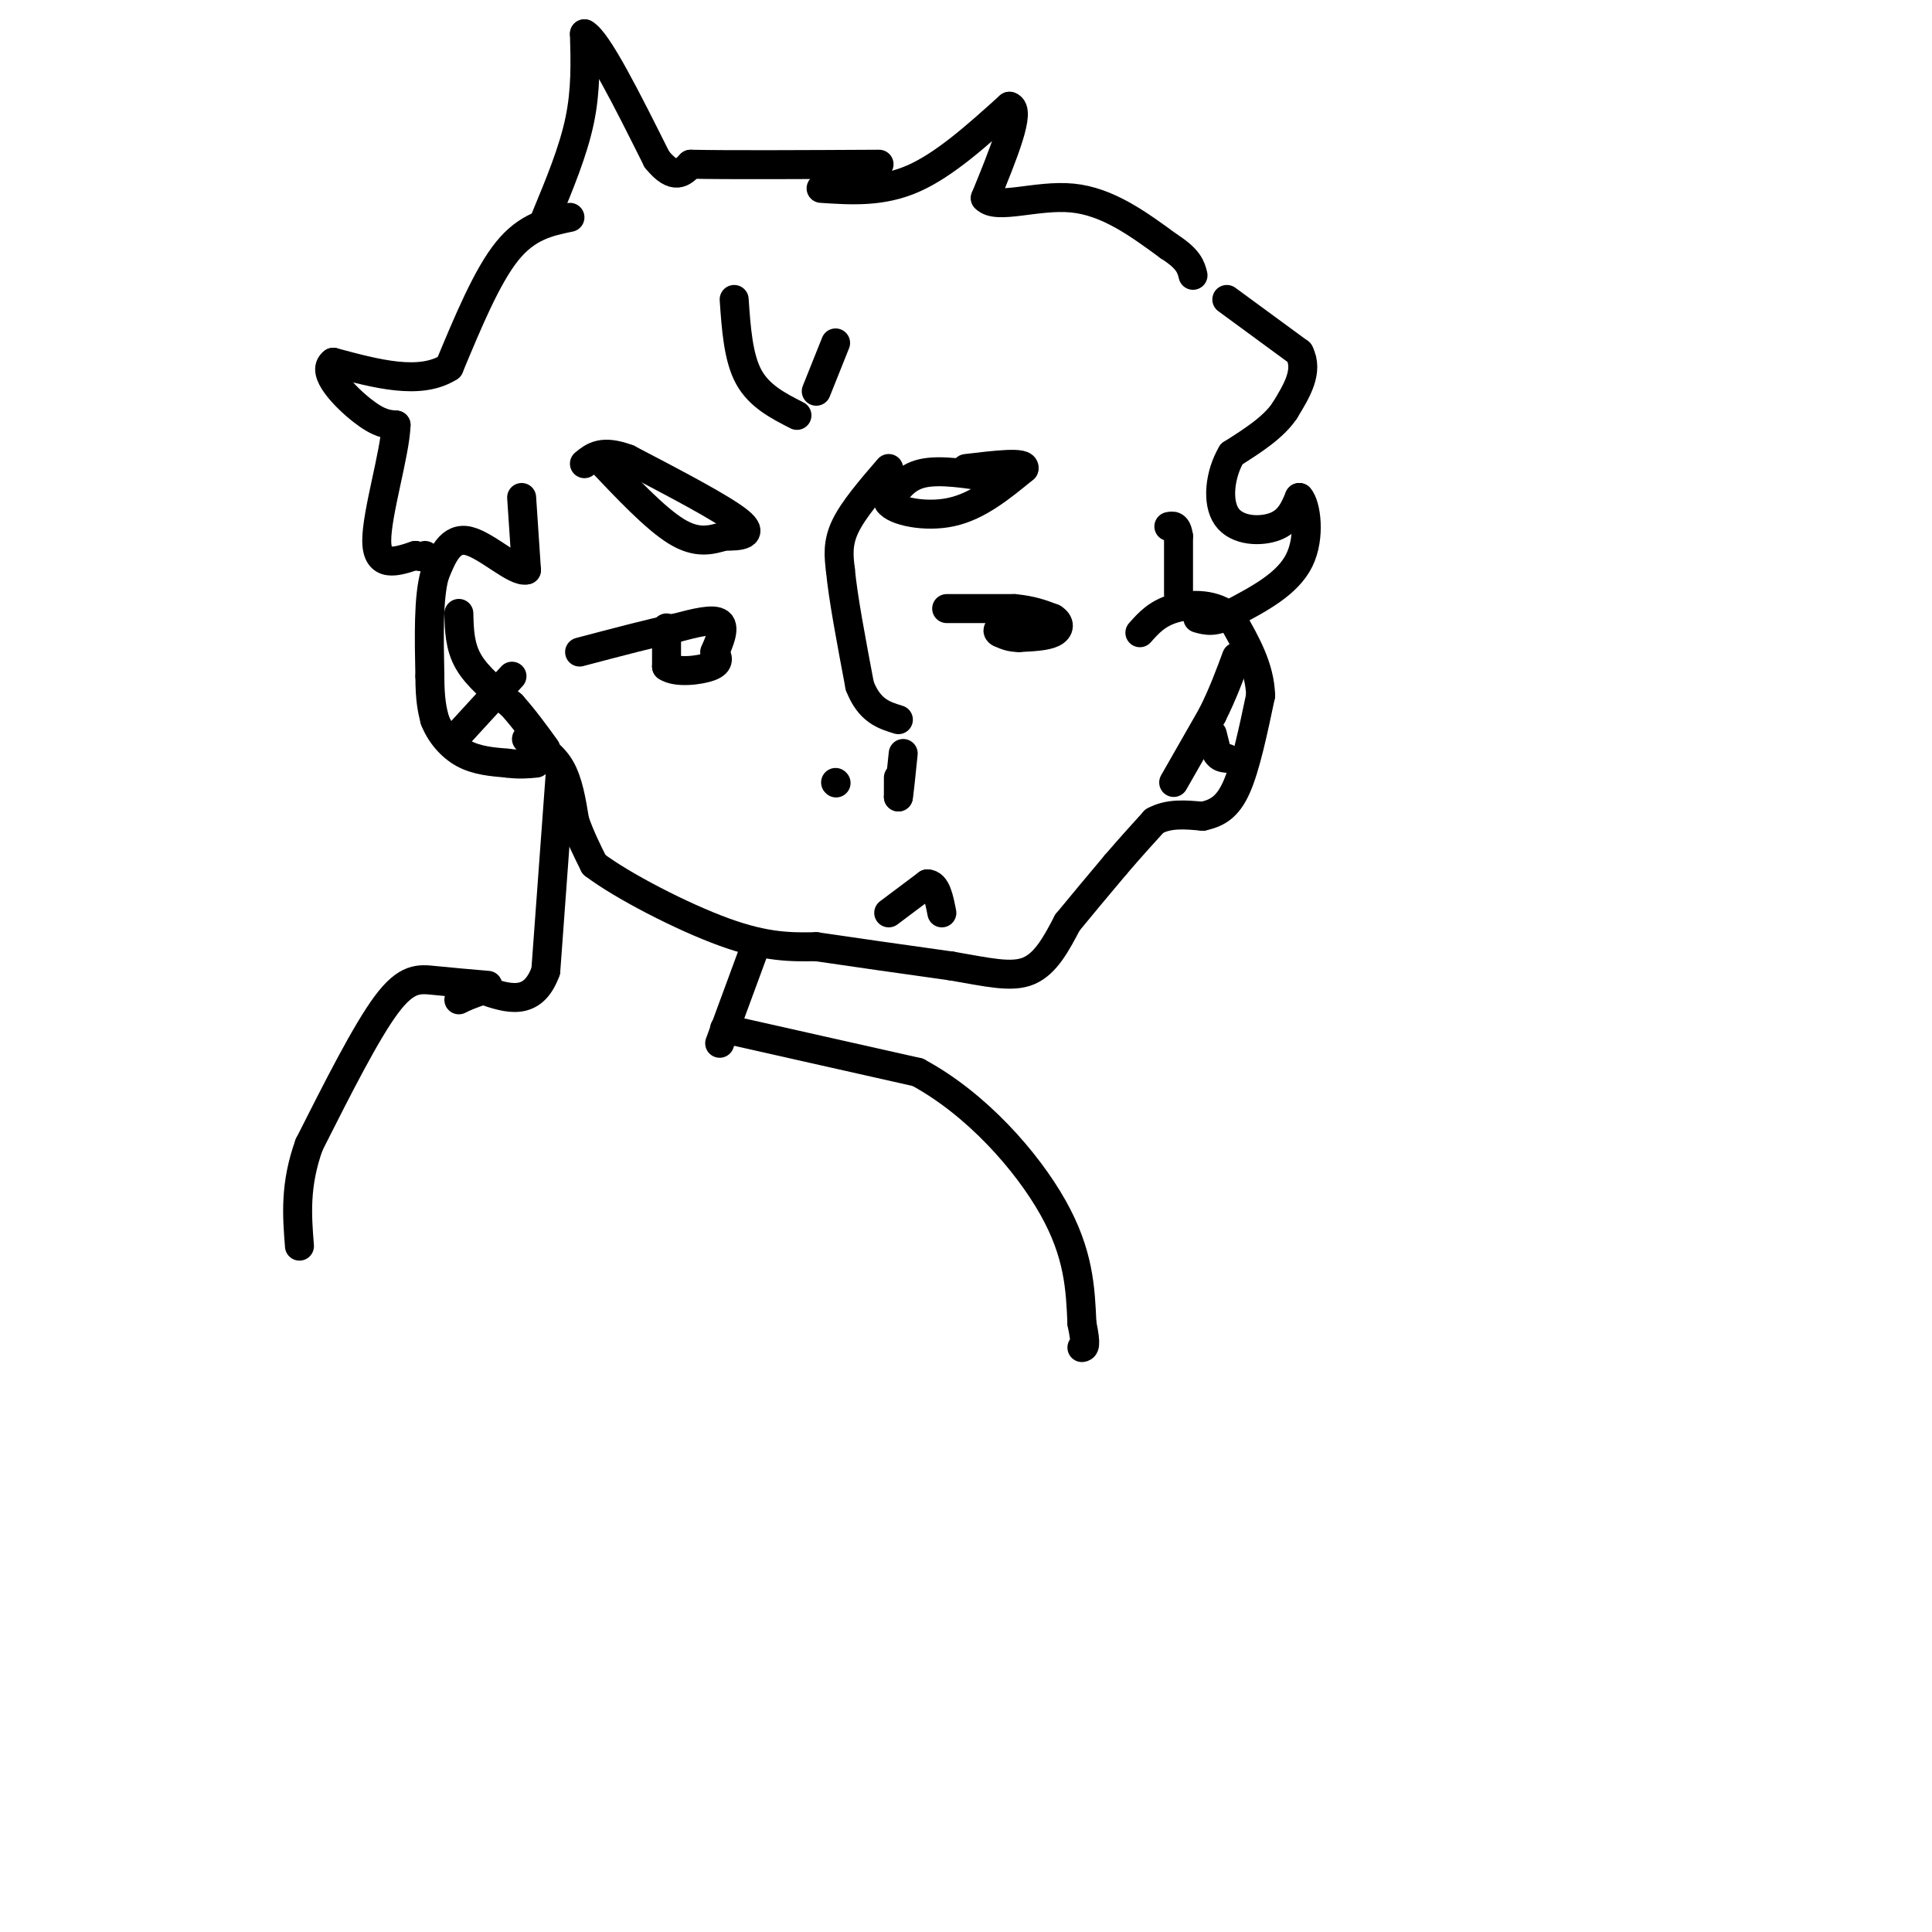 <svg viewBox='0 0 400 400' version='1.1' xmlns='http://www.w3.org/2000/svg' xmlns:xlink='http://www.w3.org/1999/xlink'><g fill='none' stroke='#000000' stroke-width='6' stroke-linecap='round' stroke-linejoin='round'><path d='M108,103c0.000,0.000 1.000,15.000 1,15'/><path d='M109,118c-2.200,0.689 -8.200,-5.089 -12,-6c-3.800,-0.911 -5.400,3.044 -7,7'/><path d='M90,119c-1.333,4.667 -1.167,12.833 -1,21'/><path d='M89,140c0.000,5.000 0.500,7.000 1,9'/><path d='M90,149c1.089,2.867 3.311,5.533 6,7c2.689,1.467 5.844,1.733 9,2'/><path d='M105,158c2.500,0.333 4.250,0.167 6,0'/><path d='M95,127c0.083,3.417 0.167,6.833 2,10c1.833,3.167 5.417,6.083 9,9'/><path d='M106,146c2.667,3.000 4.833,6.000 7,9'/><path d='M95,152c0.000,0.000 11.000,-12.000 11,-12'/><path d='M109,153c2.667,1.583 5.333,3.167 7,6c1.667,2.833 2.333,6.917 3,11'/><path d='M119,170c1.167,3.333 2.583,6.167 4,9'/><path d='M123,179c5.778,4.378 18.222,10.822 27,14c8.778,3.178 13.889,3.089 19,3'/><path d='M169,196c7.833,1.167 17.917,2.583 28,4'/><path d='M197,200c7.556,1.289 12.444,2.511 16,1c3.556,-1.511 5.778,-5.756 8,-10'/><path d='M221,191c3.000,-3.667 6.500,-7.833 10,-12'/><path d='M231,179c3.000,-3.500 5.500,-6.250 8,-9'/><path d='M239,170c3.000,-1.667 6.500,-1.333 10,-1'/><path d='M249,169c2.889,-0.644 5.111,-1.756 7,-6c1.889,-4.244 3.444,-11.622 5,-19'/><path d='M261,144c-0.167,-5.833 -3.083,-10.917 -6,-16'/><path d='M255,128c-3.289,-3.156 -8.511,-3.044 -12,-2c-3.489,1.044 -5.244,3.022 -7,5'/><path d='M243,162c0.000,0.000 8.000,-14.000 8,-14'/><path d='M251,148c2.167,-4.333 3.583,-8.167 5,-12'/><path d='M251,152c0.000,0.000 1.000,4.000 1,4'/><path d='M252,156c0.500,0.833 1.250,0.917 2,1'/><path d='M244,123c0.000,0.000 0.000,-12.000 0,-12'/><path d='M244,111c-0.333,-2.333 -1.167,-2.167 -2,-2'/><path d='M206,99c-5.667,-0.917 -11.333,-1.833 -15,-1c-3.667,0.833 -5.333,3.417 -7,6'/><path d='M184,104c1.133,1.778 7.467,3.222 13,2c5.533,-1.222 10.267,-5.111 15,-9'/><path d='M212,97c0.500,-1.500 -5.750,-0.750 -12,0'/><path d='M124,95c5.833,6.167 11.667,12.333 16,15c4.333,2.667 7.167,1.833 10,1'/><path d='M150,111c3.244,0.067 6.356,-0.267 3,-3c-3.356,-2.733 -13.178,-7.867 -23,-13'/><path d='M130,95c-5.333,-2.000 -7.167,-0.500 -9,1'/><path d='M138,130c0.000,0.000 0.000,8.000 0,8'/><path d='M138,138c1.956,1.378 6.844,0.822 9,0c2.156,-0.822 1.578,-1.911 1,-3'/><path d='M148,135c0.778,-1.844 2.222,-4.956 1,-6c-1.222,-1.044 -5.111,-0.022 -9,1'/><path d='M140,130c-4.833,1.000 -12.417,3.000 -20,5'/><path d='M196,126c0.000,0.000 14.000,0.000 14,0'/><path d='M210,126c3.667,0.333 5.833,1.167 8,2'/><path d='M218,128c1.556,0.933 1.444,2.267 0,3c-1.444,0.733 -4.222,0.867 -7,1'/><path d='M211,132c-1.833,0.000 -2.917,-0.500 -4,-1'/><path d='M207,131c-0.667,-0.333 -0.333,-0.667 0,-1'/><path d='M184,97c-3.667,4.250 -7.333,8.500 -9,12c-1.667,3.500 -1.333,6.250 -1,9'/><path d='M174,118c0.500,5.500 2.250,14.750 4,24'/><path d='M178,142c2.000,5.167 5.000,6.083 8,7'/><path d='M186,161c0.000,0.000 0.000,4.000 0,4'/><path d='M186,165c0.167,-0.833 0.583,-4.917 1,-9'/><path d='M173,162c0.000,0.000 0.100,0.100 0.1,0.1'/><path d='M184,189c0.000,0.000 8.000,-6.000 8,-6'/><path d='M192,183c1.833,0.000 2.417,3.000 3,6'/><path d='M254,62c0.000,0.000 15.000,11.000 15,11'/><path d='M269,73c2.000,3.833 -0.500,7.917 -3,12'/><path d='M266,85c-2.333,3.500 -6.667,6.250 -11,9'/><path d='M255,94c-2.464,4.143 -3.125,10.000 -1,13c2.125,3.000 7.036,3.143 10,2c2.964,-1.143 3.982,-3.571 5,-6'/><path d='M269,103c1.400,1.467 2.400,8.133 0,13c-2.400,4.867 -8.200,7.933 -14,11'/><path d='M255,127c-3.500,2.000 -5.250,1.500 -7,1'/><path d='M170,39c6.250,0.417 12.500,0.833 19,-2c6.500,-2.833 13.250,-8.917 20,-15'/><path d='M209,22c2.500,0.667 -1.250,9.833 -5,19'/><path d='M204,41c2.333,2.511 10.667,-0.711 18,0c7.333,0.711 13.667,5.356 20,10'/><path d='M242,51c4.167,2.667 4.583,4.333 5,6'/><path d='M118,45c-4.417,0.917 -8.833,1.833 -13,7c-4.167,5.167 -8.083,14.583 -12,24'/><path d='M93,76c-6.000,3.833 -15.000,1.417 -24,-1'/><path d='M69,75c-2.711,1.933 2.511,7.267 6,10c3.489,2.733 5.244,2.867 7,3'/><path d='M82,88c-0.156,5.667 -4.044,18.333 -4,24c0.044,5.667 4.022,4.333 8,3'/><path d='M86,115c1.667,0.500 1.833,0.250 2,0'/><path d='M113,45c2.833,-6.833 5.667,-13.667 7,-20c1.333,-6.333 1.167,-12.167 1,-18'/><path d='M121,7c2.667,1.333 8.833,13.667 15,26'/><path d='M136,33c3.667,4.500 5.333,2.750 7,1'/><path d='M143,34c7.667,0.167 23.333,0.083 39,0'/><path d='M152,62c0.417,6.000 0.833,12.000 3,16c2.167,4.000 6.083,6.000 10,8'/><path d='M173,71c0.000,0.000 -4.000,10.000 -4,10'/><path d='M116,160c0.000,0.000 -3.000,41.000 -3,41'/><path d='M113,201c-2.667,7.500 -7.833,5.750 -13,4'/><path d='M100,205c-3.000,1.000 -4.000,1.500 -5,2'/><path d='M156,197c0.000,0.000 -7.000,19.000 -7,19'/><path d='M150,213c0.000,0.000 40.000,9.000 40,9'/><path d='M190,222c12.178,6.556 22.622,18.444 28,28c5.378,9.556 5.689,16.778 6,24'/><path d='M224,274c1.000,4.833 0.500,4.917 0,5'/><path d='M101,204c-3.889,-0.333 -7.778,-0.667 -11,-1c-3.222,-0.333 -5.778,-0.667 -10,5c-4.222,5.667 -10.111,17.333 -16,29'/><path d='M64,237c-3.000,8.333 -2.500,14.667 -2,21'/></g>
</svg>
